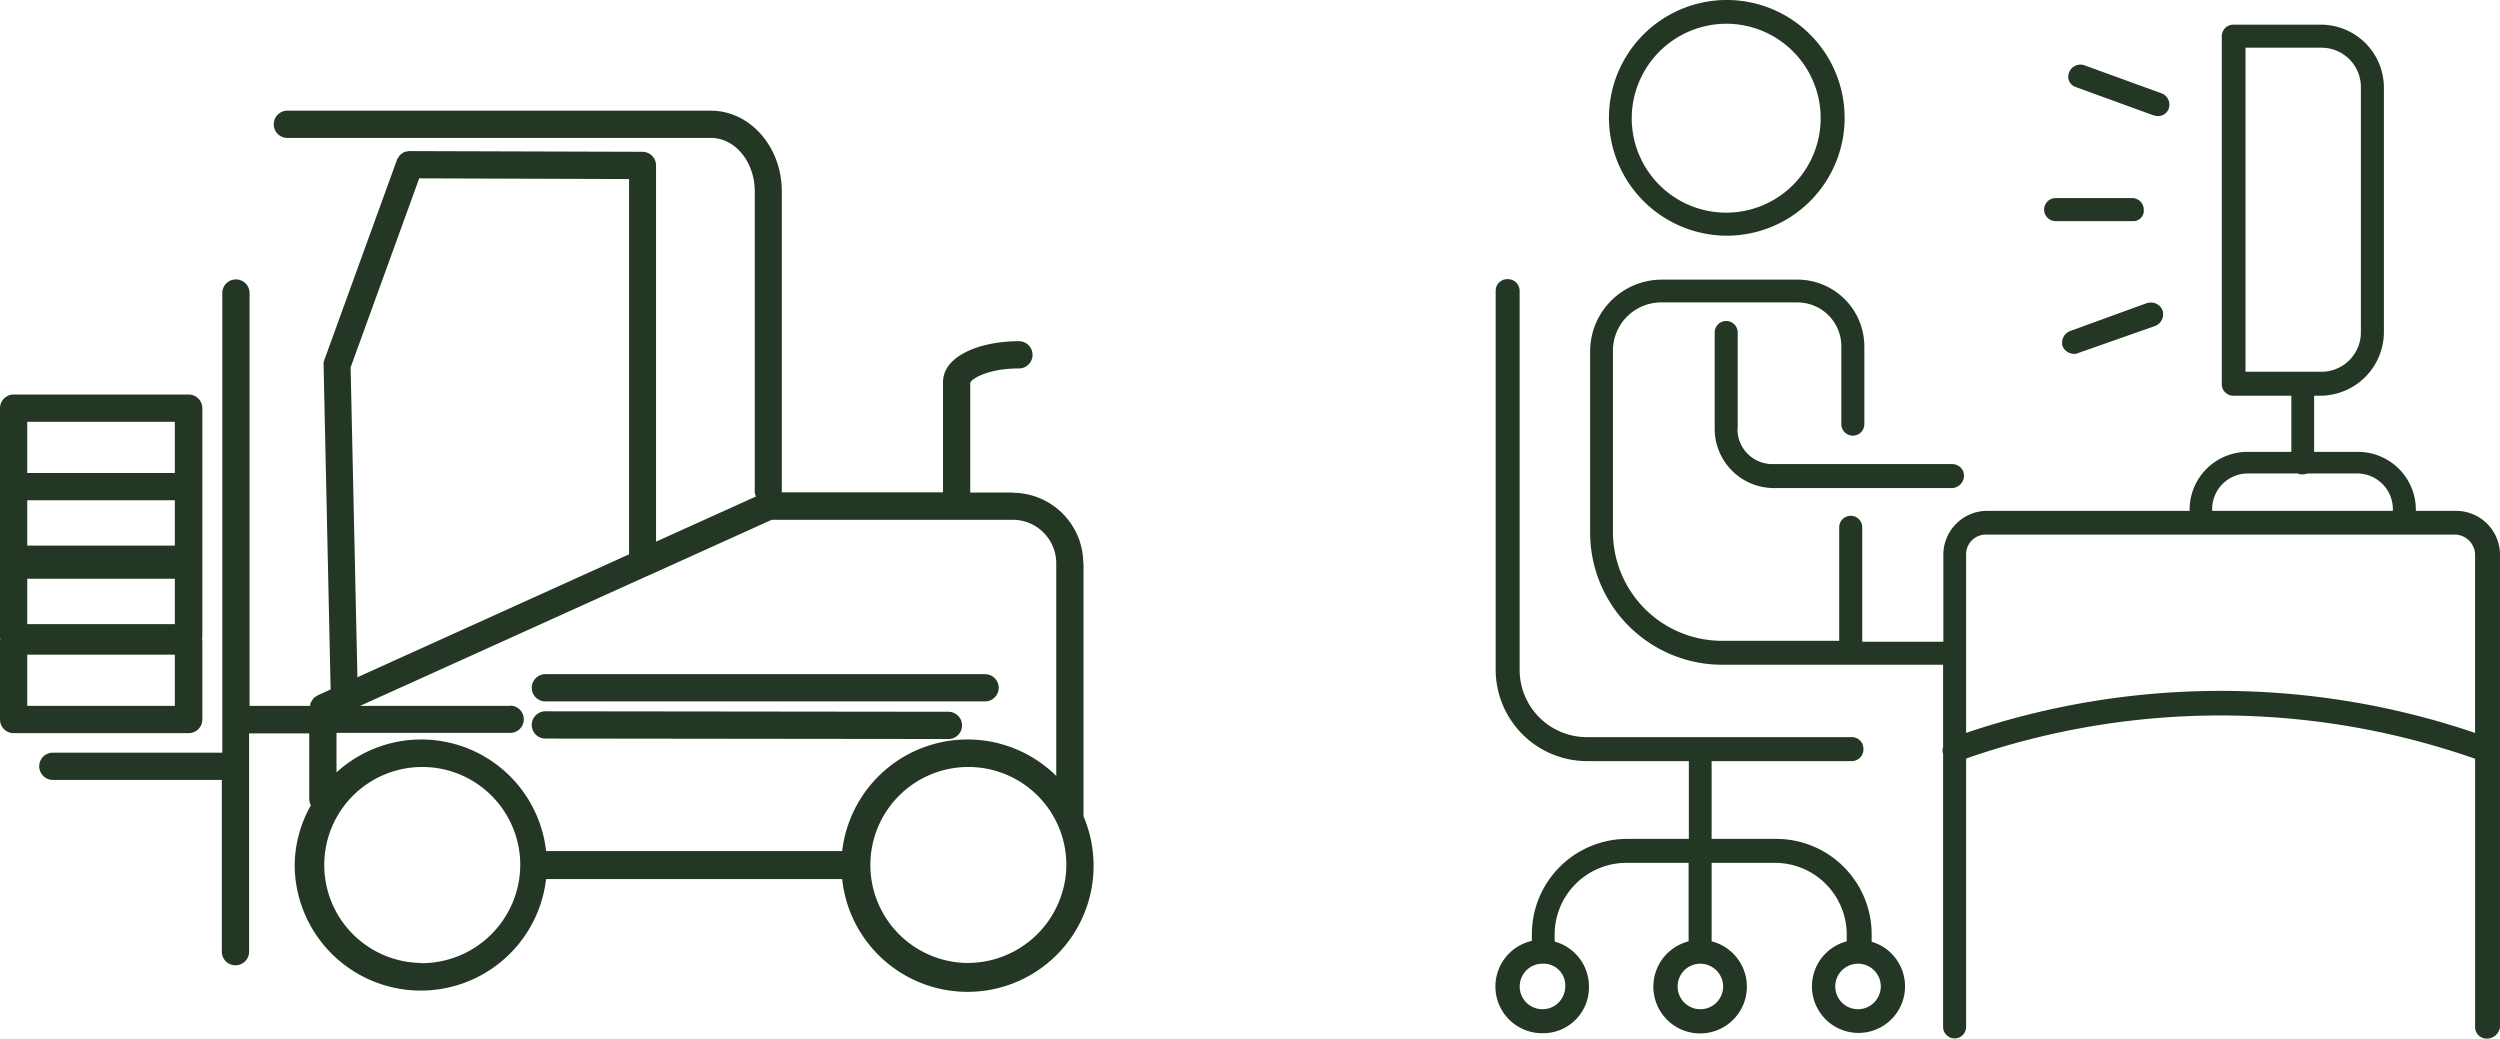 <svg xmlns="http://www.w3.org/2000/svg" width="537.95" height="223.492" viewBox="0 0 537.95 223.492"><path d="M90.338,13.955h16.534a2.257,2.257,0,0,0,2.478-2.478A2.482,2.482,0,0,0,106.872,9H90.338a2.478,2.478,0,0,0,0,4.955Z" transform="translate(351.945 33.625)" fill="#233724"></path><path d="M106.877,13.585,90.342,19.6a2.71,2.71,0,0,0-1.567,3.337,2.766,2.766,0,0,0,2.478,1.567,1.951,1.951,0,0,0,.91-.2L108.7,18.49a2.71,2.71,0,0,0,1.567-3.337,2.71,2.71,0,0,0-3.337-1.567Z" transform="translate(355.075 51.642)" fill="#233724"></path><path d="M90.562,8.167,107.1,14.184a5.087,5.087,0,0,0,.91.2,2.46,2.46,0,0,0,2.478-1.567,2.609,2.609,0,0,0-1.567-3.337L92.382,3.465a2.609,2.609,0,0,0-3.337,1.567,2.323,2.323,0,0,0,1.567,3.135Z" transform="translate(356.171 10.592)" fill="#233724"></path><path d="M145.473,155.04v-1.567a20.533,20.533,0,0,0-20.579-20.579H111.039V116.156h30.187a2.533,2.533,0,0,0,2.478-2.68A2.482,2.482,0,0,0,141.226,111H84.24A14.48,14.48,0,0,1,69.728,96.487V14.928a2.533,2.533,0,0,0-2.68-2.478,2.482,2.482,0,0,0-2.478,2.478V96.487A19.691,19.691,0,0,0,84.24,116.156h21.894v16.737h-13.2a20.533,20.533,0,0,0-20.58,20.579v1.365a10.06,10.06,0,0,0,2.225,19.872,9.868,9.868,0,0,0,10.062-10.062,10,10,0,0,0-7.382-9.658v-1.517A15.451,15.451,0,0,1,92.684,138.05h13.4v16.888a10.062,10.062,0,1,0,4.955,0V138.05h13.652a15.451,15.451,0,0,1,15.422,15.422v1.466a10.015,10.015,0,1,0,5.41.1Zm-65.935,9.607a4.9,4.9,0,1,1-4.9-4.9A4.668,4.668,0,0,1,79.538,164.647Zm33.979,0a4.9,4.9,0,1,1-4.9-4.9A4.942,4.942,0,0,1,113.516,164.647Zm29.024,4.9a4.9,4.9,0,1,1,4.9-4.9A4.942,4.942,0,0,1,142.54,169.552Z" transform="translate(257.269 47.62)" fill="#233724"></path><path d="M94.581,51.285A25.358,25.358,0,1,0,69.35,26.054,25.421,25.421,0,0,0,94.581,51.285Zm0-45.609A20.327,20.327,0,1,1,74.255,26,20.393,20.393,0,0,1,94.581,5.677Z" transform="translate(276.861 -0.57)" fill="#233724"></path><path d="M78.805,37.479V16.7a2.478,2.478,0,0,0-4.955,0V37.479A12.753,12.753,0,0,0,86.592,50.221h38.429a2.7,2.7,0,0,0,2.478-2.68,2.515,2.515,0,0,0-2.478-2.478H86.339a7.511,7.511,0,0,1-7.585-7.585Z" transform="translate(295.115 54.8)" fill="#233724"></path><path d="M254.929,106.236h-8.7v-.2a12.452,12.452,0,0,0-12.489-12.489h-9.4V81.46H225.7a13.725,13.725,0,0,0,13.652-13.652V15.272A13.564,13.564,0,0,0,225.7,1.62H206.944A2.482,2.482,0,0,0,204.466,4.1V78.983a2.482,2.482,0,0,0,2.478,2.478h12.489V93.545h-9.4a12.452,12.452,0,0,0-12.489,12.489v.2H153.953a9.452,9.452,0,0,0-9.4,9.4V134.4H127.1V109.826a2.478,2.478,0,1,0-4.955,0V134.2H96.916a23.479,23.479,0,0,1-23.462-23.462V71.651A10.4,10.4,0,0,1,83.719,61.386H113.2a9.452,9.452,0,0,1,9.4,9.4V87.528a2.478,2.478,0,1,0,4.955,0V70.791a14.394,14.394,0,0,0-14.31-14.31H83.972A15.451,15.451,0,0,0,68.55,71.9v39.086a28.42,28.42,0,0,0,28.366,28.366H144.5v17.7a2.579,2.579,0,0,0,0,1.517v58.755a2.478,2.478,0,0,0,4.955,0V159.531a166.023,166.023,0,0,1,109.521.051v57.744a2.482,2.482,0,0,0,2.478,2.478,2.86,2.86,0,0,0,2.882-2.478V115.641a9.452,9.452,0,0,0-9.4-9.4ZM209.573,6.575h16.332A8.481,8.481,0,0,1,234.4,15.07V67.808a8.481,8.481,0,0,1-8.495,8.495H209.573Zm-7.18,99.206a7.673,7.673,0,0,1,7.585-7.585h10.871a2.264,2.264,0,0,0,1.011.2,3.269,3.269,0,0,0,1.011-.2h10.821a7.672,7.672,0,0,1,7.585,7.585v.455H202.393v-.455Zm-52.94,48.238V115.591a4.239,4.239,0,0,1,4.247-4.247H254.726a4.412,4.412,0,0,1,4.247,4.247v38.428a170.3,170.3,0,0,0-109.521,0Z" transform="translate(273.616 3.689)" fill="#233724"></path><path d="M227.165,102.615A15.215,15.215,0,0,0,212.1,87.5c-.1,0-.152-.051-.253-.051h-9V63.833c.253-.86,3.843-3.084,10.416-3.084a2.933,2.933,0,1,0,0-5.865c-8.09,0-16.282,3.034-16.282,8.849V87.4H162.292V22.623c0-9.557-6.826-17.343-15.27-17.343H55.956a2.933,2.933,0,1,0,0,5.865h91.116c5.158,0,9.4,5.158,9.4,11.478V87.143a3,3,0,0,0,.253,1.163l-21.49,9.708V17.061a2.935,2.935,0,0,0-2.933-2.933l-50.159-.152h-.1a.952.952,0,0,0-.4.1,1.4,1.4,0,0,0-.657.152.907.907,0,0,0-.354.253,1.434,1.434,0,0,0-.556.4,2.821,2.821,0,0,0-.253.4c-.1.2-.253.354-.354.556V15.9L63.945,58.675a2.622,2.622,0,0,0-.253,1.214l1.517,69.93-2.781,1.264h0a2.994,2.994,0,0,1-.3.2,2.721,2.721,0,0,0-.607.455,2.374,2.374,0,0,0-.3.455,4.447,4.447,0,0,0-.3.506,1.282,1.282,0,0,0-.1.607v.051H47.764V44.467a2.933,2.933,0,0,0-5.865,0V143.42H5.493a2.933,2.933,0,1,0,0,5.865H41.8V186.3a2.933,2.933,0,0,0,5.865,0V139.274H60.607v14.158a3,3,0,0,0,.354,1.315,26.612,26.612,0,0,0-3.489,12.944,27.142,27.142,0,0,0,54.1,2.933h63.711a27.127,27.127,0,1,0,51.929-13.5V102.767ZM69.557,60.395,84.271,19.842l45.154.152v80.75L70.973,127.189,69.507,60.395Zm34.232,72.964H71.529l61.941-28.012a.25.25,0,0,0,.152-.051l26.5-11.984h51.828a9.366,9.366,0,0,1,9.4,9.3v45.811a27.159,27.159,0,0,0-46.064,16.18H111.576a27.034,27.034,0,0,0-45.1-16.939v-8.495h37.316a2.933,2.933,0,1,0,0-5.865ZM84.676,188.675a21.087,21.087,0,1,1,21.338-21.136v.2a21.237,21.237,0,0,1-21.338,20.984Zm117.511,0a21.087,21.087,0,1,1,21.338-21.085A21.257,21.257,0,0,1,202.186,188.675Z" transform="translate(5.935 18.536)" fill="#233724"></path><path d="M26.453,35.125h94.5a2.933,2.933,0,1,0,0-5.865h-94.5a2.933,2.933,0,1,0,0,5.865Z" transform="translate(90.957 115.807)" fill="#233724"></path><path d="M26.453,36.705l86.616.1a2.933,2.933,0,1,0,0-5.865l-86.616-.1a2.933,2.933,0,1,0,0,5.865Z" transform="translate(90.957 122.217)" fill="#233724"></path><path d="M41.483,90.222a2.935,2.935,0,0,0,2.933-2.933V70.4a2.851,2.851,0,0,1-.051-.354c0-.1.051-.2.051-.354v-49.4a2.935,2.935,0,0,0-2.933-2.933H3.813A2.935,2.935,0,0,0,.88,20.293v49.4a2.851,2.851,0,0,1,.051.354c0,.1-.051.2-.051.354V87.29a2.935,2.935,0,0,0,2.933,2.933h37.62ZM38.5,57v9.759H6.745V57Zm0-7.129H6.745V40.114H38.5ZM6.745,23.225H38.5V34.248H6.745ZM38.5,84.357H6.745V73.334H38.5Z" transform="translate(-0.88 67.537)" fill="#233724"></path></svg>